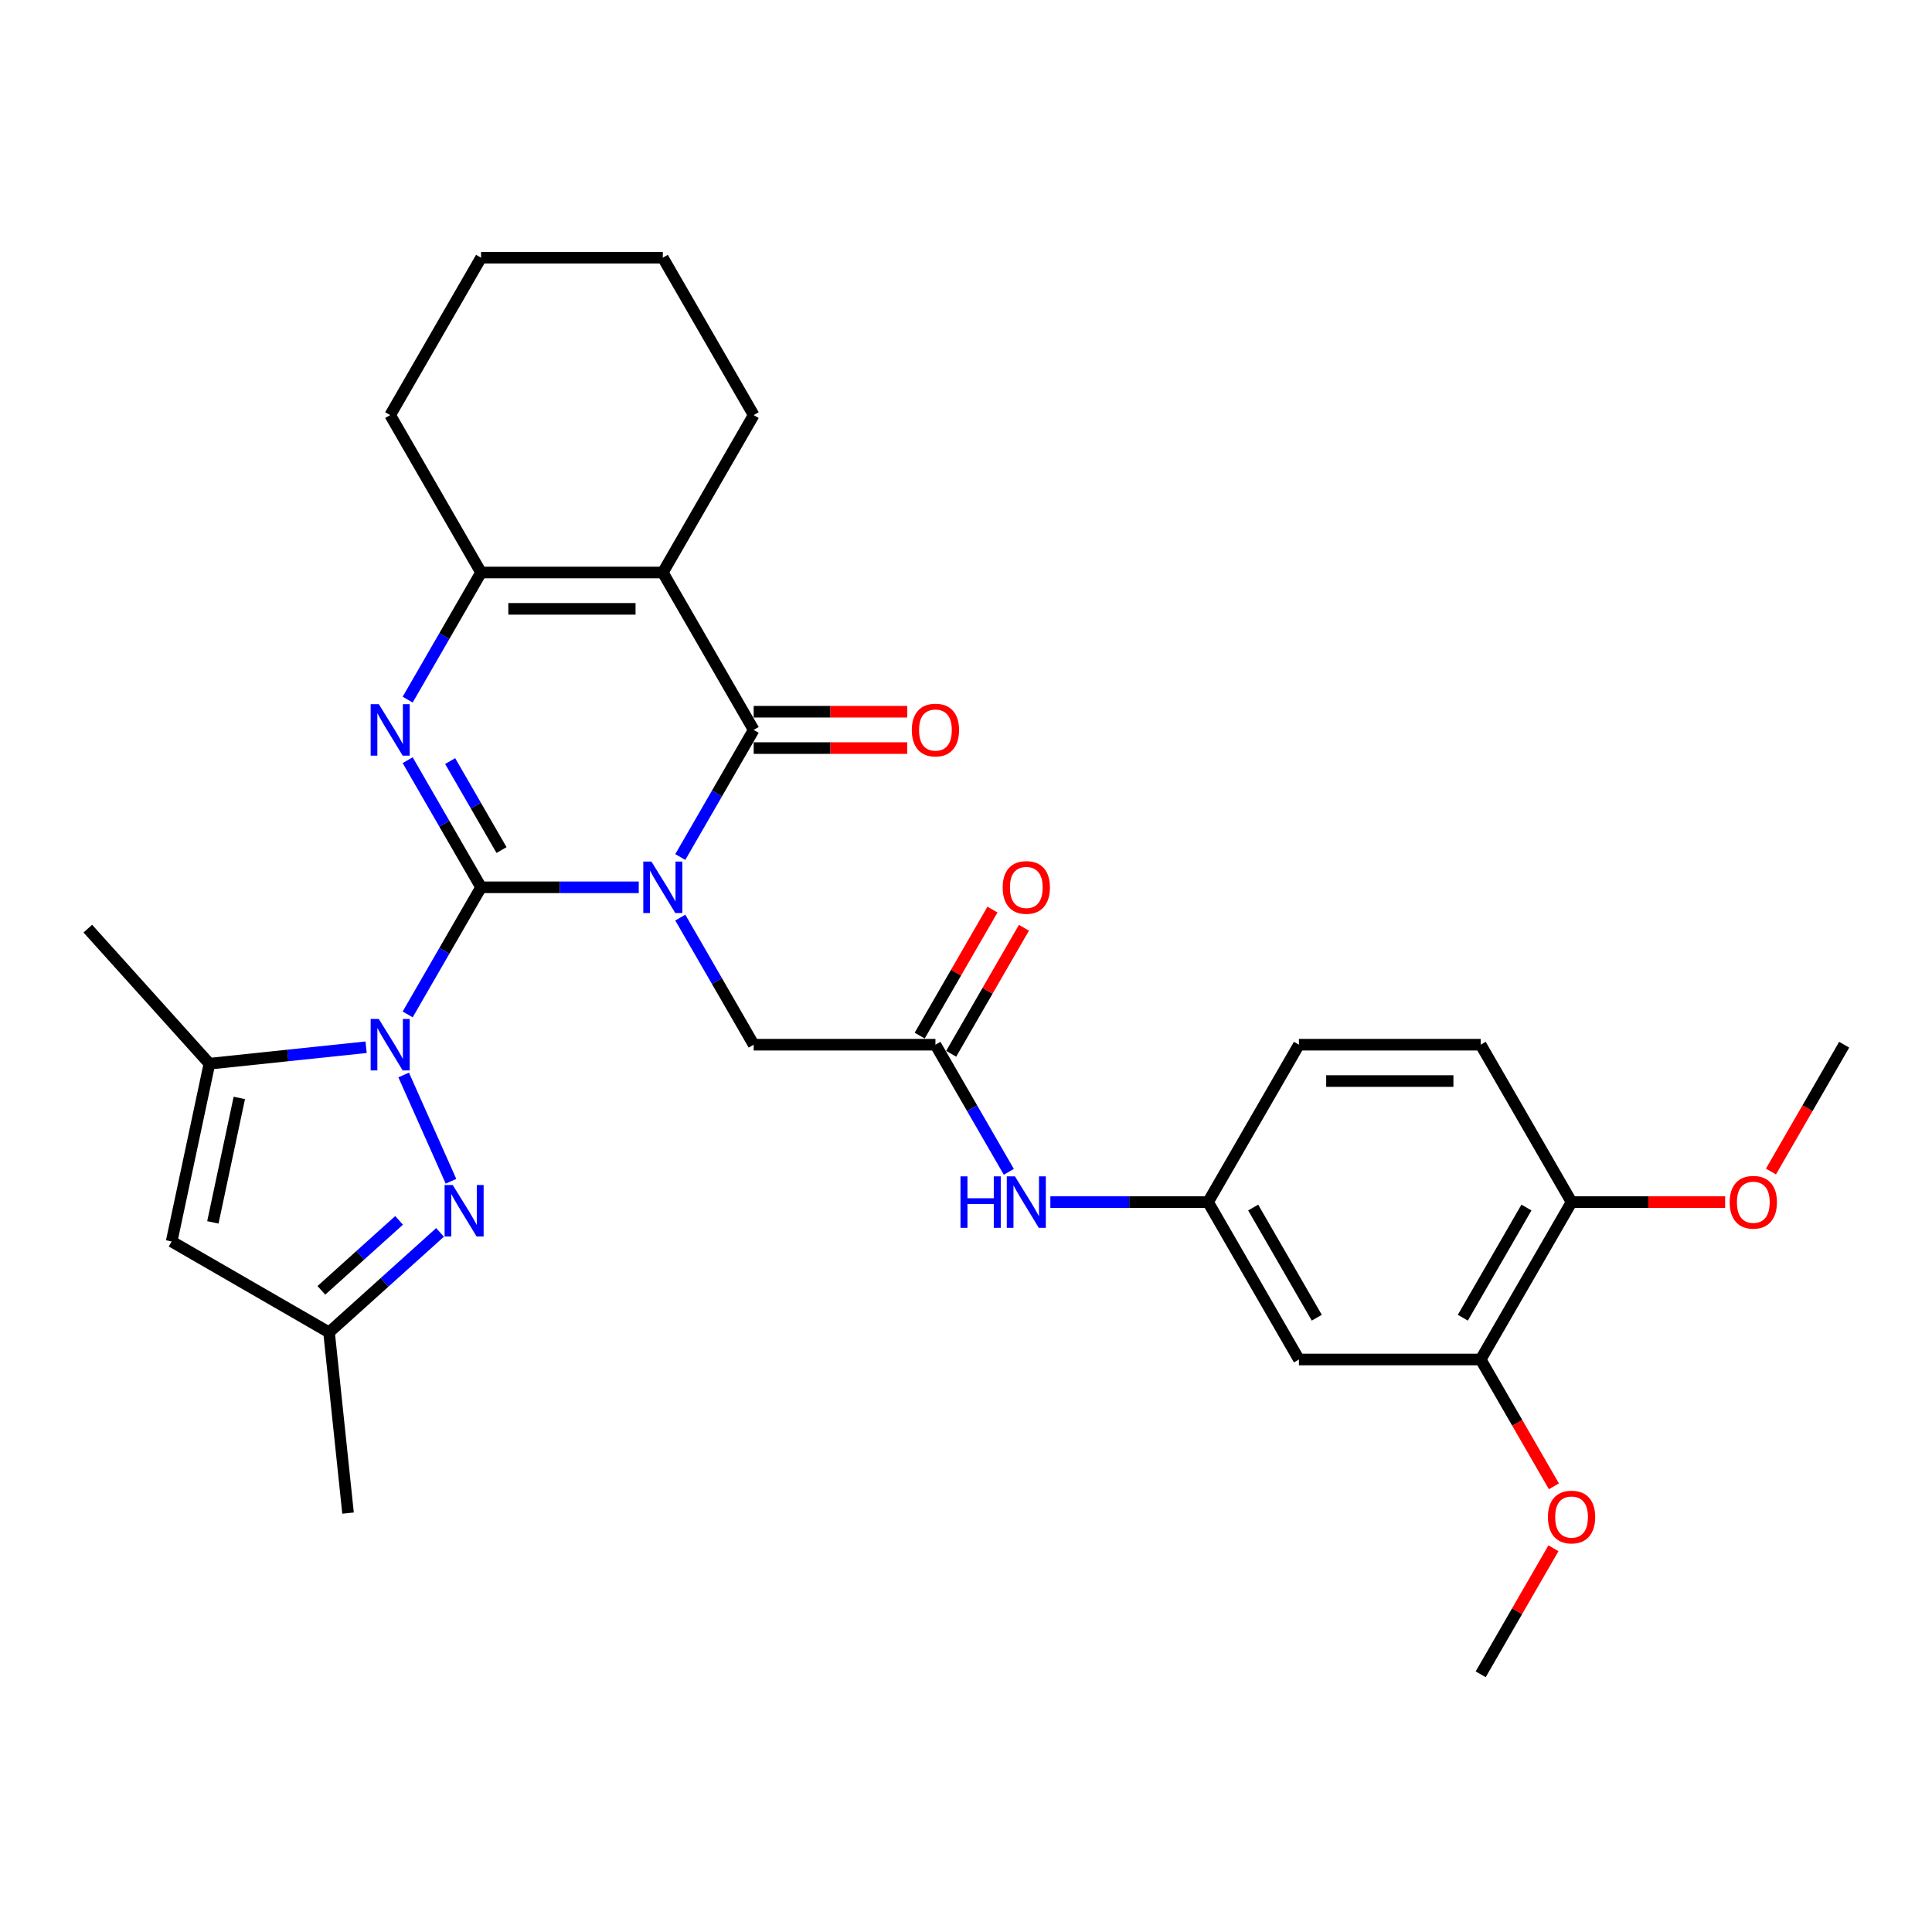 <?xml version='1.0' encoding='iso-8859-1'?>
<svg version='1.1' baseProfile='full'
              xmlns='http://www.w3.org/2000/svg'
                      xmlns:rdkit='http://www.rdkit.org/xml'
                      xmlns:xlink='http://www.w3.org/1999/xlink'
                  xml:space='preserve'
width='1000px' height='1000px' viewBox='0 0 1000 1000'>
<!-- END OF HEADER -->
<rect style='opacity:1.0;fill:#FFFFFF;stroke:none' width='1000' height='1000' x='0' y='0'> </rect>
<path class='bond-0' d='M 248.996,459.265 L 289.805,459.265' style='fill:none;fill-rule:evenodd;stroke:#000000;stroke-width:6px;stroke-linecap:butt;stroke-linejoin:miter;stroke-opacity:1' />
<path class='bond-0' d='M 289.805,459.265 L 330.614,459.265' style='fill:none;fill-rule:evenodd;stroke:#0000FF;stroke-width:6px;stroke-linecap:butt;stroke-linejoin:miter;stroke-opacity:1' />
<path class='bond-1' d='M 248.996,459.265 L 230.002,492.164' style='fill:none;fill-rule:evenodd;stroke:#000000;stroke-width:6px;stroke-linecap:butt;stroke-linejoin:miter;stroke-opacity:1' />
<path class='bond-1' d='M 230.002,492.164 L 211.008,525.062' style='fill:none;fill-rule:evenodd;stroke:#0000FF;stroke-width:6px;stroke-linecap:butt;stroke-linejoin:miter;stroke-opacity:1' />
<path class='bond-2' d='M 248.996,459.265 L 230.002,426.367' style='fill:none;fill-rule:evenodd;stroke:#000000;stroke-width:6px;stroke-linecap:butt;stroke-linejoin:miter;stroke-opacity:1' />
<path class='bond-2' d='M 230.002,426.367 L 211.008,393.468' style='fill:none;fill-rule:evenodd;stroke:#0000FF;stroke-width:6px;stroke-linecap:butt;stroke-linejoin:miter;stroke-opacity:1' />
<path class='bond-2' d='M 259.592,439.988 L 246.296,416.959' style='fill:none;fill-rule:evenodd;stroke:#000000;stroke-width:6px;stroke-linecap:butt;stroke-linejoin:miter;stroke-opacity:1' />
<path class='bond-2' d='M 246.296,416.959 L 233,393.93' style='fill:none;fill-rule:evenodd;stroke:#0000FF;stroke-width:6px;stroke-linecap:butt;stroke-linejoin:miter;stroke-opacity:1' />
<path class='bond-3' d='M 352.118,443.593 L 371.112,410.694' style='fill:none;fill-rule:evenodd;stroke:#0000FF;stroke-width:6px;stroke-linecap:butt;stroke-linejoin:miter;stroke-opacity:1' />
<path class='bond-3' d='M 371.112,410.694 L 390.106,377.795' style='fill:none;fill-rule:evenodd;stroke:#000000;stroke-width:6px;stroke-linecap:butt;stroke-linejoin:miter;stroke-opacity:1' />
<path class='bond-9' d='M 352.118,474.938 L 371.112,507.836' style='fill:none;fill-rule:evenodd;stroke:#0000FF;stroke-width:6px;stroke-linecap:butt;stroke-linejoin:miter;stroke-opacity:1' />
<path class='bond-9' d='M 371.112,507.836 L 390.106,540.735' style='fill:none;fill-rule:evenodd;stroke:#000000;stroke-width:6px;stroke-linecap:butt;stroke-linejoin:miter;stroke-opacity:1' />
<path class='bond-6' d='M 208.938,556.407 L 233.436,611.431' style='fill:none;fill-rule:evenodd;stroke:#0000FF;stroke-width:6px;stroke-linecap:butt;stroke-linejoin:miter;stroke-opacity:1' />
<path class='bond-7' d='M 189.504,542.044 L 148.953,546.306' style='fill:none;fill-rule:evenodd;stroke:#0000FF;stroke-width:6px;stroke-linecap:butt;stroke-linejoin:miter;stroke-opacity:1' />
<path class='bond-7' d='M 148.953,546.306 L 108.402,550.568' style='fill:none;fill-rule:evenodd;stroke:#000000;stroke-width:6px;stroke-linecap:butt;stroke-linejoin:miter;stroke-opacity:1' />
<path class='bond-5' d='M 211.008,362.123 L 230.002,329.224' style='fill:none;fill-rule:evenodd;stroke:#0000FF;stroke-width:6px;stroke-linecap:butt;stroke-linejoin:miter;stroke-opacity:1' />
<path class='bond-5' d='M 230.002,329.224 L 248.996,296.326' style='fill:none;fill-rule:evenodd;stroke:#000000;stroke-width:6px;stroke-linecap:butt;stroke-linejoin:miter;stroke-opacity:1' />
<path class='bond-15' d='M 390.106,387.203 L 429.852,387.203' style='fill:none;fill-rule:evenodd;stroke:#000000;stroke-width:6px;stroke-linecap:butt;stroke-linejoin:miter;stroke-opacity:1' />
<path class='bond-15' d='M 429.852,387.203 L 469.598,387.203' style='fill:none;fill-rule:evenodd;stroke:#FF0000;stroke-width:6px;stroke-linecap:butt;stroke-linejoin:miter;stroke-opacity:1' />
<path class='bond-15' d='M 390.106,368.388 L 429.852,368.388' style='fill:none;fill-rule:evenodd;stroke:#000000;stroke-width:6px;stroke-linecap:butt;stroke-linejoin:miter;stroke-opacity:1' />
<path class='bond-15' d='M 429.852,368.388 L 469.598,368.388' style='fill:none;fill-rule:evenodd;stroke:#FF0000;stroke-width:6px;stroke-linecap:butt;stroke-linejoin:miter;stroke-opacity:1' />
<path class='bond-31' d='M 390.106,377.795 L 343.07,296.326' style='fill:none;fill-rule:evenodd;stroke:#000000;stroke-width:6px;stroke-linecap:butt;stroke-linejoin:miter;stroke-opacity:1' />
<path class='bond-4' d='M 343.07,296.326 L 248.996,296.326' style='fill:none;fill-rule:evenodd;stroke:#000000;stroke-width:6px;stroke-linecap:butt;stroke-linejoin:miter;stroke-opacity:1' />
<path class='bond-4' d='M 328.959,315.14 L 263.107,315.14' style='fill:none;fill-rule:evenodd;stroke:#000000;stroke-width:6px;stroke-linecap:butt;stroke-linejoin:miter;stroke-opacity:1' />
<path class='bond-20' d='M 343.07,296.326 L 390.106,214.856' style='fill:none;fill-rule:evenodd;stroke:#000000;stroke-width:6px;stroke-linecap:butt;stroke-linejoin:miter;stroke-opacity:1' />
<path class='bond-23' d='M 248.996,296.326 L 201.96,214.856' style='fill:none;fill-rule:evenodd;stroke:#000000;stroke-width:6px;stroke-linecap:butt;stroke-linejoin:miter;stroke-opacity:1' />
<path class='bond-10' d='M 227.767,637.89 L 199.04,663.756' style='fill:none;fill-rule:evenodd;stroke:#0000FF;stroke-width:6px;stroke-linecap:butt;stroke-linejoin:miter;stroke-opacity:1' />
<path class='bond-10' d='M 199.04,663.756 L 170.313,689.622' style='fill:none;fill-rule:evenodd;stroke:#000000;stroke-width:6px;stroke-linecap:butt;stroke-linejoin:miter;stroke-opacity:1' />
<path class='bond-10' d='M 206.56,631.668 L 186.451,649.774' style='fill:none;fill-rule:evenodd;stroke:#0000FF;stroke-width:6px;stroke-linecap:butt;stroke-linejoin:miter;stroke-opacity:1' />
<path class='bond-10' d='M 186.451,649.774 L 166.341,667.88' style='fill:none;fill-rule:evenodd;stroke:#000000;stroke-width:6px;stroke-linecap:butt;stroke-linejoin:miter;stroke-opacity:1' />
<path class='bond-8' d='M 108.402,550.568 L 88.843,642.586' style='fill:none;fill-rule:evenodd;stroke:#000000;stroke-width:6px;stroke-linecap:butt;stroke-linejoin:miter;stroke-opacity:1' />
<path class='bond-8' d='M 123.871,568.283 L 110.18,632.695' style='fill:none;fill-rule:evenodd;stroke:#000000;stroke-width:6px;stroke-linecap:butt;stroke-linejoin:miter;stroke-opacity:1' />
<path class='bond-24' d='M 108.402,550.568 L 45.455,480.658' style='fill:none;fill-rule:evenodd;stroke:#000000;stroke-width:6px;stroke-linecap:butt;stroke-linejoin:miter;stroke-opacity:1' />
<path class='bond-32' d='M 88.843,642.586 L 170.313,689.622' style='fill:none;fill-rule:evenodd;stroke:#000000;stroke-width:6px;stroke-linecap:butt;stroke-linejoin:miter;stroke-opacity:1' />
<path class='bond-11' d='M 390.106,540.735 L 484.179,540.735' style='fill:none;fill-rule:evenodd;stroke:#000000;stroke-width:6px;stroke-linecap:butt;stroke-linejoin:miter;stroke-opacity:1' />
<path class='bond-26' d='M 170.313,689.622 L 180.146,783.18' style='fill:none;fill-rule:evenodd;stroke:#000000;stroke-width:6px;stroke-linecap:butt;stroke-linejoin:miter;stroke-opacity:1' />
<path class='bond-14' d='M 484.179,540.735 L 503.173,573.633' style='fill:none;fill-rule:evenodd;stroke:#000000;stroke-width:6px;stroke-linecap:butt;stroke-linejoin:miter;stroke-opacity:1' />
<path class='bond-14' d='M 503.173,573.633 L 522.167,606.532' style='fill:none;fill-rule:evenodd;stroke:#0000FF;stroke-width:6px;stroke-linecap:butt;stroke-linejoin:miter;stroke-opacity:1' />
<path class='bond-18' d='M 492.326,545.439 L 511.157,512.822' style='fill:none;fill-rule:evenodd;stroke:#000000;stroke-width:6px;stroke-linecap:butt;stroke-linejoin:miter;stroke-opacity:1' />
<path class='bond-18' d='M 511.157,512.822 L 529.988,480.206' style='fill:none;fill-rule:evenodd;stroke:#FF0000;stroke-width:6px;stroke-linecap:butt;stroke-linejoin:miter;stroke-opacity:1' />
<path class='bond-18' d='M 476.032,536.031 L 494.863,503.415' style='fill:none;fill-rule:evenodd;stroke:#000000;stroke-width:6px;stroke-linecap:butt;stroke-linejoin:miter;stroke-opacity:1' />
<path class='bond-18' d='M 494.863,503.415 L 513.695,470.798' style='fill:none;fill-rule:evenodd;stroke:#FF0000;stroke-width:6px;stroke-linecap:butt;stroke-linejoin:miter;stroke-opacity:1' />
<path class='bond-12' d='M 672.326,703.674 L 625.289,622.205' style='fill:none;fill-rule:evenodd;stroke:#000000;stroke-width:6px;stroke-linecap:butt;stroke-linejoin:miter;stroke-opacity:1' />
<path class='bond-12' d='M 681.564,682.047 L 648.639,625.018' style='fill:none;fill-rule:evenodd;stroke:#000000;stroke-width:6px;stroke-linecap:butt;stroke-linejoin:miter;stroke-opacity:1' />
<path class='bond-13' d='M 672.326,703.674 L 766.399,703.674' style='fill:none;fill-rule:evenodd;stroke:#000000;stroke-width:6px;stroke-linecap:butt;stroke-linejoin:miter;stroke-opacity:1' />
<path class='bond-22' d='M 766.399,703.674 L 785.35,736.498' style='fill:none;fill-rule:evenodd;stroke:#000000;stroke-width:6px;stroke-linecap:butt;stroke-linejoin:miter;stroke-opacity:1' />
<path class='bond-22' d='M 785.35,736.498 L 804.3,769.321' style='fill:none;fill-rule:evenodd;stroke:#FF0000;stroke-width:6px;stroke-linecap:butt;stroke-linejoin:miter;stroke-opacity:1' />
<path class='bond-34' d='M 766.399,703.674 L 813.436,622.205' style='fill:none;fill-rule:evenodd;stroke:#000000;stroke-width:6px;stroke-linecap:butt;stroke-linejoin:miter;stroke-opacity:1' />
<path class='bond-34' d='M 757.161,682.047 L 790.086,625.018' style='fill:none;fill-rule:evenodd;stroke:#000000;stroke-width:6px;stroke-linecap:butt;stroke-linejoin:miter;stroke-opacity:1' />
<path class='bond-16' d='M 543.671,622.205 L 584.48,622.205' style='fill:none;fill-rule:evenodd;stroke:#0000FF;stroke-width:6px;stroke-linecap:butt;stroke-linejoin:miter;stroke-opacity:1' />
<path class='bond-16' d='M 584.48,622.205 L 625.289,622.205' style='fill:none;fill-rule:evenodd;stroke:#000000;stroke-width:6px;stroke-linecap:butt;stroke-linejoin:miter;stroke-opacity:1' />
<path class='bond-21' d='M 625.289,622.205 L 672.326,540.735' style='fill:none;fill-rule:evenodd;stroke:#000000;stroke-width:6px;stroke-linecap:butt;stroke-linejoin:miter;stroke-opacity:1' />
<path class='bond-17' d='M 813.436,622.205 L 766.399,540.735' style='fill:none;fill-rule:evenodd;stroke:#000000;stroke-width:6px;stroke-linecap:butt;stroke-linejoin:miter;stroke-opacity:1' />
<path class='bond-25' d='M 813.436,622.205 L 853.182,622.205' style='fill:none;fill-rule:evenodd;stroke:#000000;stroke-width:6px;stroke-linecap:butt;stroke-linejoin:miter;stroke-opacity:1' />
<path class='bond-25' d='M 853.182,622.205 L 892.927,622.205' style='fill:none;fill-rule:evenodd;stroke:#FF0000;stroke-width:6px;stroke-linecap:butt;stroke-linejoin:miter;stroke-opacity:1' />
<path class='bond-19' d='M 766.399,540.735 L 672.326,540.735' style='fill:none;fill-rule:evenodd;stroke:#000000;stroke-width:6px;stroke-linecap:butt;stroke-linejoin:miter;stroke-opacity:1' />
<path class='bond-19' d='M 752.288,559.55 L 686.437,559.55' style='fill:none;fill-rule:evenodd;stroke:#000000;stroke-width:6px;stroke-linecap:butt;stroke-linejoin:miter;stroke-opacity:1' />
<path class='bond-33' d='M 390.106,214.856 L 343.07,133.386' style='fill:none;fill-rule:evenodd;stroke:#000000;stroke-width:6px;stroke-linecap:butt;stroke-linejoin:miter;stroke-opacity:1' />
<path class='bond-27' d='M 804.061,801.381 L 785.23,833.998' style='fill:none;fill-rule:evenodd;stroke:#FF0000;stroke-width:6px;stroke-linecap:butt;stroke-linejoin:miter;stroke-opacity:1' />
<path class='bond-27' d='M 785.23,833.998 L 766.399,866.614' style='fill:none;fill-rule:evenodd;stroke:#000000;stroke-width:6px;stroke-linecap:butt;stroke-linejoin:miter;stroke-opacity:1' />
<path class='bond-30' d='M 201.96,214.856 L 248.996,133.386' style='fill:none;fill-rule:evenodd;stroke:#000000;stroke-width:6px;stroke-linecap:butt;stroke-linejoin:miter;stroke-opacity:1' />
<path class='bond-28' d='M 916.644,606.382 L 935.595,573.558' style='fill:none;fill-rule:evenodd;stroke:#FF0000;stroke-width:6px;stroke-linecap:butt;stroke-linejoin:miter;stroke-opacity:1' />
<path class='bond-28' d='M 935.595,573.558 L 954.545,540.735' style='fill:none;fill-rule:evenodd;stroke:#000000;stroke-width:6px;stroke-linecap:butt;stroke-linejoin:miter;stroke-opacity:1' />
<path class='bond-29' d='M 343.07,133.386 L 248.996,133.386' style='fill:none;fill-rule:evenodd;stroke:#000000;stroke-width:6px;stroke-linecap:butt;stroke-linejoin:miter;stroke-opacity:1' />
<path  class='atom-1' d='M 337.181 445.944
L 345.911 460.055
Q 346.776 461.448, 348.168 463.969
Q 349.561 466.49, 349.636 466.64
L 349.636 445.944
L 353.173 445.944
L 353.173 472.586
L 349.523 472.586
L 340.153 457.158
Q 339.062 455.352, 337.895 453.282
Q 336.767 451.212, 336.428 450.573
L 336.428 472.586
L 332.966 472.586
L 332.966 445.944
L 337.181 445.944
' fill='#0000FF'/>
<path  class='atom-2' d='M 196.071 527.414
L 204.801 541.525
Q 205.666 542.917, 207.058 545.439
Q 208.451 547.96, 208.526 548.11
L 208.526 527.414
L 212.063 527.414
L 212.063 554.056
L 208.413 554.056
L 199.043 538.628
Q 197.952 536.821, 196.786 534.752
Q 195.657 532.682, 195.318 532.043
L 195.318 554.056
L 191.856 554.056
L 191.856 527.414
L 196.071 527.414
' fill='#0000FF'/>
<path  class='atom-3' d='M 196.071 364.475
L 204.801 378.586
Q 205.666 379.978, 207.058 382.499
Q 208.451 385.02, 208.526 385.171
L 208.526 364.475
L 212.063 364.475
L 212.063 391.116
L 208.413 391.116
L 199.043 375.688
Q 197.952 373.882, 196.786 371.812
Q 195.657 369.743, 195.318 369.103
L 195.318 391.116
L 191.856 391.116
L 191.856 364.475
L 196.071 364.475
' fill='#0000FF'/>
<path  class='atom-7' d='M 234.334 613.354
L 243.064 627.465
Q 243.929 628.858, 245.321 631.379
Q 246.714 633.9, 246.789 634.05
L 246.789 613.354
L 250.326 613.354
L 250.326 639.996
L 246.676 639.996
L 237.306 624.568
Q 236.215 622.762, 235.049 620.692
Q 233.92 618.622, 233.581 617.983
L 233.581 639.996
L 230.119 639.996
L 230.119 613.354
L 234.334 613.354
' fill='#0000FF'/>
<path  class='atom-15' d='M 497.143 608.884
L 500.755 608.884
L 500.755 620.21
L 514.377 620.21
L 514.377 608.884
L 517.989 608.884
L 517.989 635.525
L 514.377 635.525
L 514.377 623.221
L 500.755 623.221
L 500.755 635.525
L 497.143 635.525
L 497.143 608.884
' fill='#0000FF'/>
<path  class='atom-15' d='M 525.327 608.884
L 534.057 622.995
Q 534.922 624.387, 536.315 626.908
Q 537.707 629.43, 537.782 629.58
L 537.782 608.884
L 541.319 608.884
L 541.319 635.525
L 537.669 635.525
L 528.3 620.097
Q 527.208 618.291, 526.042 616.222
Q 524.913 614.152, 524.574 613.512
L 524.574 635.525
L 521.113 635.525
L 521.113 608.884
L 525.327 608.884
' fill='#0000FF'/>
<path  class='atom-16' d='M 471.95 377.871
Q 471.95 371.474, 475.111 367.899
Q 478.272 364.324, 484.179 364.324
Q 490.087 364.324, 493.248 367.899
Q 496.409 371.474, 496.409 377.871
Q 496.409 384.343, 493.21 388.03
Q 490.012 391.681, 484.179 391.681
Q 478.309 391.681, 475.111 388.03
Q 471.95 384.38, 471.95 377.871
M 484.179 388.67
Q 488.243 388.67, 490.426 385.961
Q 492.646 383.214, 492.646 377.871
Q 492.646 372.64, 490.426 370.006
Q 488.243 367.334, 484.179 367.334
Q 480.115 367.334, 477.895 369.968
Q 475.713 372.602, 475.713 377.871
Q 475.713 383.252, 477.895 385.961
Q 480.115 388.67, 484.179 388.67
' fill='#FF0000'/>
<path  class='atom-19' d='M 518.986 459.34
Q 518.986 452.943, 522.147 449.369
Q 525.308 445.794, 531.216 445.794
Q 537.124 445.794, 540.285 449.369
Q 543.445 452.943, 543.445 459.34
Q 543.445 465.813, 540.247 469.5
Q 537.049 473.15, 531.216 473.15
Q 525.346 473.15, 522.147 469.5
Q 518.986 465.85, 518.986 459.34
M 531.216 470.14
Q 535.28 470.14, 537.462 467.431
Q 539.683 464.684, 539.683 459.34
Q 539.683 454.11, 537.462 451.476
Q 535.28 448.804, 531.216 448.804
Q 527.152 448.804, 524.932 451.438
Q 522.749 454.072, 522.749 459.34
Q 522.749 464.721, 524.932 467.431
Q 527.152 470.14, 531.216 470.14
' fill='#FF0000'/>
<path  class='atom-23' d='M 801.206 785.22
Q 801.206 778.823, 804.367 775.248
Q 807.528 771.673, 813.436 771.673
Q 819.343 771.673, 822.504 775.248
Q 825.665 778.823, 825.665 785.22
Q 825.665 791.692, 822.467 795.379
Q 819.268 799.03, 813.436 799.03
Q 807.565 799.03, 804.367 795.379
Q 801.206 791.729, 801.206 785.22
M 813.436 796.019
Q 817.5 796.019, 819.682 793.31
Q 821.902 790.563, 821.902 785.22
Q 821.902 779.989, 819.682 777.355
Q 817.5 774.683, 813.436 774.683
Q 809.372 774.683, 807.152 777.317
Q 804.969 779.951, 804.969 785.22
Q 804.969 790.601, 807.152 793.31
Q 809.372 796.019, 813.436 796.019
' fill='#FF0000'/>
<path  class='atom-26' d='M 895.279 622.28
Q 895.279 615.883, 898.44 612.308
Q 901.601 608.733, 907.509 608.733
Q 913.417 608.733, 916.578 612.308
Q 919.738 615.883, 919.738 622.28
Q 919.738 628.752, 916.54 632.44
Q 913.341 636.09, 907.509 636.09
Q 901.639 636.09, 898.44 632.44
Q 895.279 628.79, 895.279 622.28
M 907.509 633.08
Q 911.573 633.08, 913.755 630.37
Q 915.975 627.623, 915.975 622.28
Q 915.975 617.049, 913.755 614.415
Q 911.573 611.744, 907.509 611.744
Q 903.445 611.744, 901.225 614.378
Q 899.042 617.012, 899.042 622.28
Q 899.042 627.661, 901.225 630.37
Q 903.445 633.08, 907.509 633.08
' fill='#FF0000'/>
</svg>
